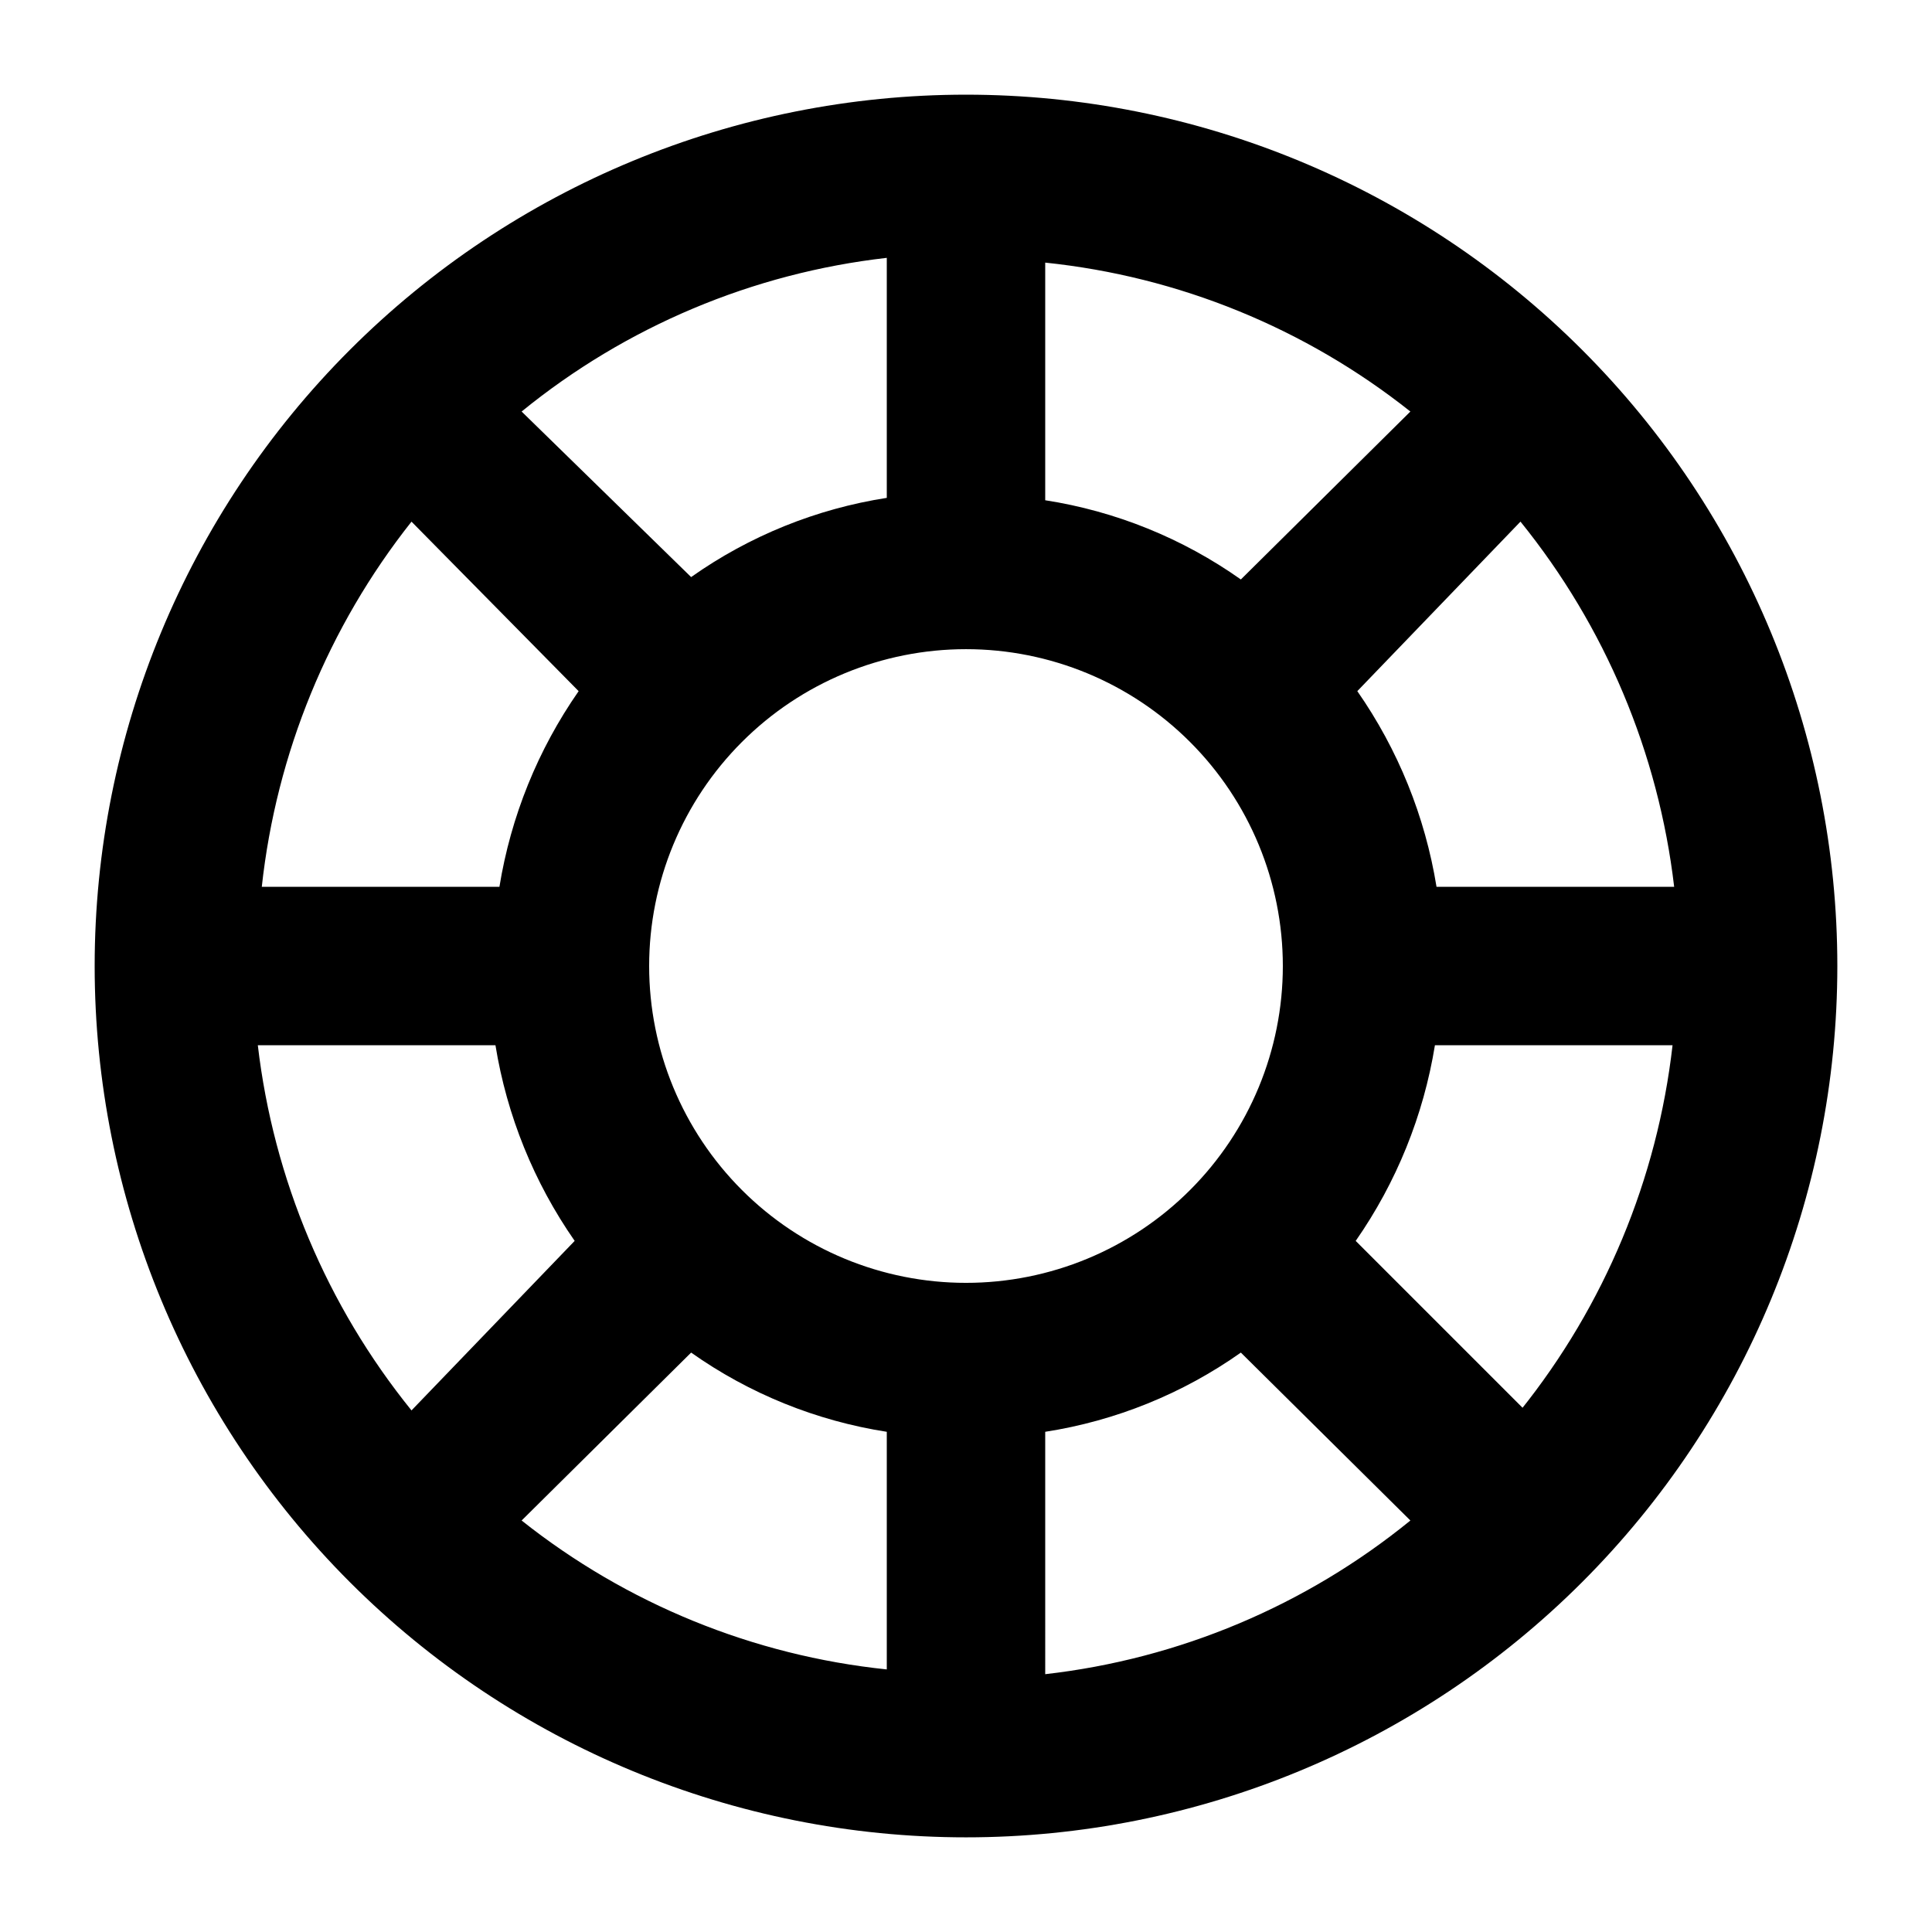 <?xml version="1.0" encoding="UTF-8"?>
<!-- Uploaded to: SVG Find, www.svgrepo.com, Generator: SVG Find Mixer Tools -->
<svg fill="#000000" width="800px" height="800px" version="1.1" viewBox="144 144 512 512" xmlns="http://www.w3.org/2000/svg">
 <path d="m400 169.09c-61.242 0-119.98 24.328-163.28 67.633s-67.633 102.04-67.633 163.28 24.328 119.97 67.633 163.28c43.305 43.305 102.04 67.633 163.28 67.633s119.97-24.328 163.28-67.633c43.305-43.305 67.633-102.04 67.633-163.28s-24.328-119.98-67.633-163.28c-43.305-43.305-102.04-67.633-163.28-67.633zm187.67 209.92h-62.977c-3.023-18.641-10.195-36.359-20.992-51.852l43.242-44.922c22.445 27.762 36.566 61.312 40.727 96.773zm-187.67 104.96c-22.27 0-43.629-8.844-59.375-24.594-15.75-15.746-24.594-37.102-24.594-59.371s8.844-43.629 24.594-59.375c15.746-15.75 37.105-24.594 59.375-24.594s43.625 8.844 59.371 24.594c15.75 15.746 24.594 37.105 24.594 59.375s-8.844 43.625-24.594 59.371c-15.746 15.75-37.102 24.594-59.371 24.594zm72.844-186.41-0.004 0.004c-15.43-10.906-33.176-18.094-51.848-20.992v-62.977c35.355 3.668 68.93 17.359 96.773 39.465zm-93.836-21.621c-18.672 2.902-36.422 10.086-51.852 20.992l-44.922-43.871c27.695-22.559 61.281-36.691 96.773-40.727zm-51.852 226.51c15.43 10.906 33.18 18.09 51.852 20.992v62.977-0.004c-35.359-3.668-68.934-17.359-96.773-39.465zm93.836 20.992c18.672-2.902 36.418-10.086 51.848-20.992l44.926 44.5c-27.699 22.559-61.285 36.691-96.773 40.727zm-167.94-241.2 44.293 44.922c-10.797 15.492-17.969 33.211-20.992 51.852h-62.977c3.856-35.352 17.605-68.895 39.676-96.773zm-40.727 138.76h62.977c3.023 18.637 10.199 36.355 20.992 51.848l-43.242 44.926c-22.445-27.766-36.566-61.316-40.727-96.773zm335.87 96.773-44.922-44.922 0.004-0.004c10.793-15.492 17.969-33.211 20.992-51.848h62.977-0.004c-4.035 35.414-18.008 68.961-40.305 96.773z"/>
</svg>